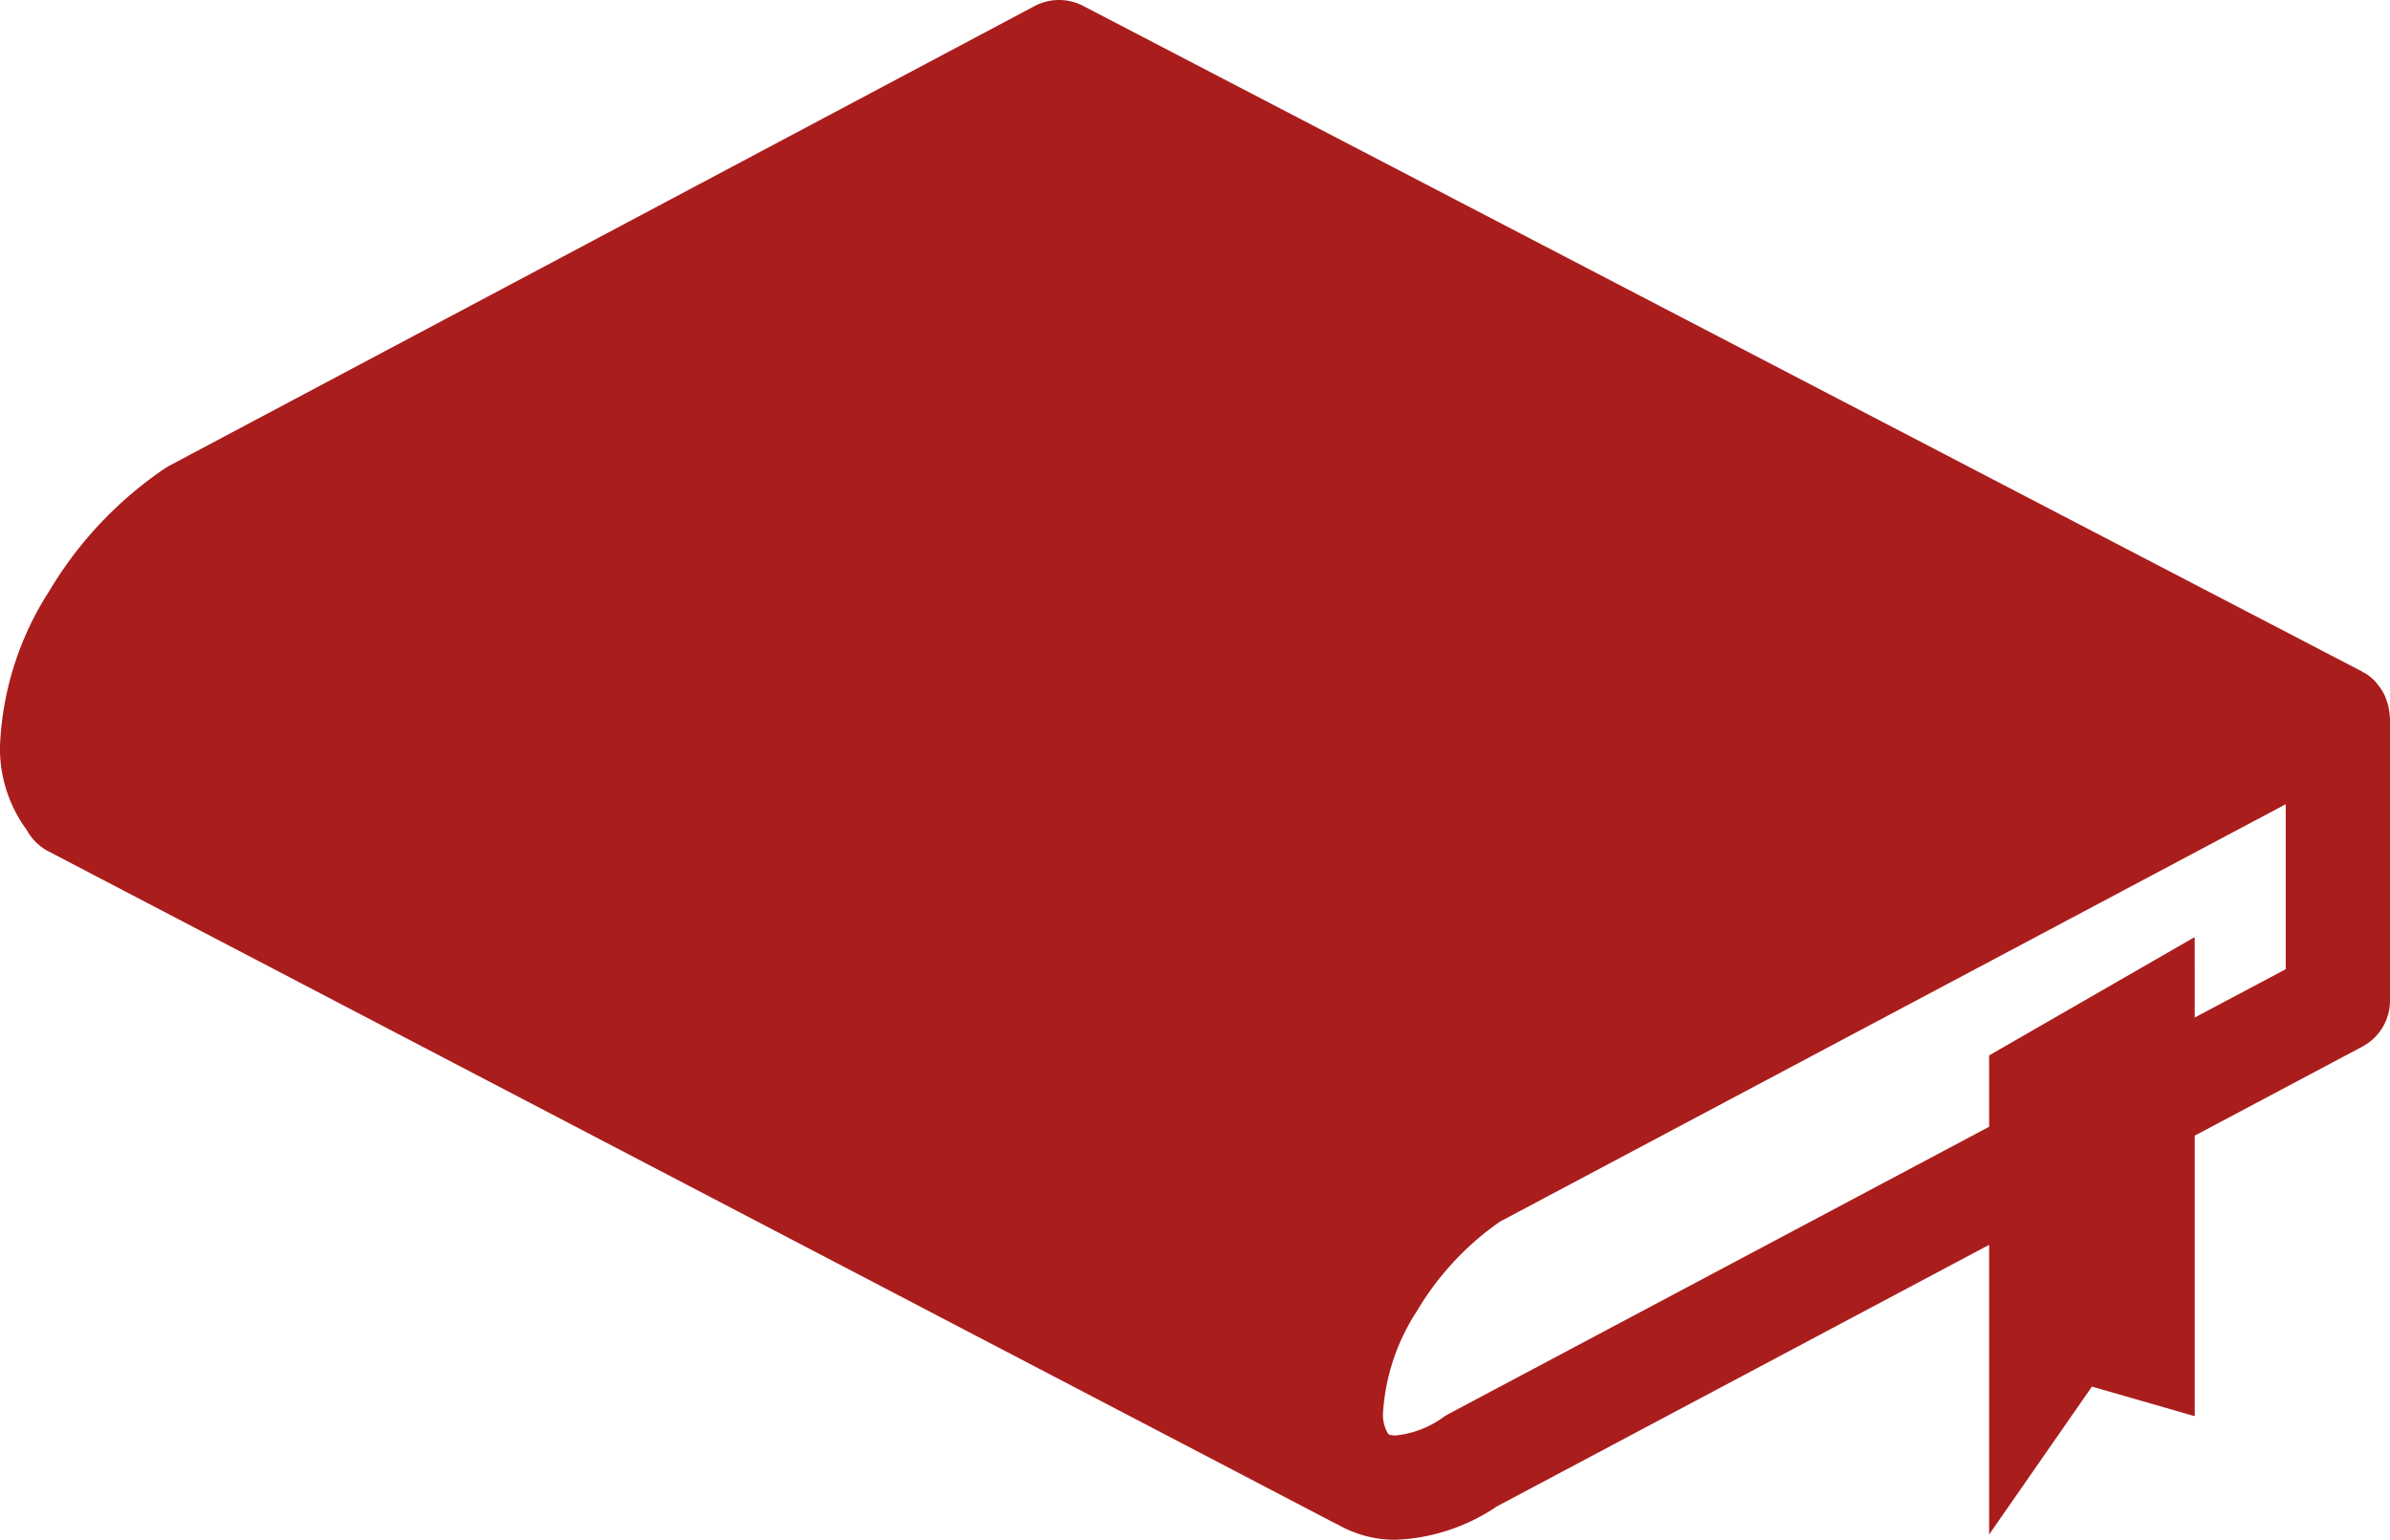 <svg id="グループ_8930" data-name="グループ 8930" xmlns="http://www.w3.org/2000/svg" xmlns:xlink="http://www.w3.org/1999/xlink" width="70.049" height="45.133" viewBox="0 0 70.049 45.133">
  <defs>
    <clipPath id="clip-path">
      <rect id="長方形_7877" data-name="長方形 7877" width="70.049" height="45.133" fill="#aa1d1d"/>
    </clipPath>
  </defs>
  <g id="グループ_8926" data-name="グループ 8926" clip-path="url(#clip-path)">
    <path id="パス_44965" data-name="パス 44965" d="M70.019,20.8a1.5,1.5,0,0,0-.08-.3c-.018-.048-.034-.094-.057-.14a1.554,1.554,0,0,0-.21-.315c-.017-.019-.028-.042-.046-.06a1.463,1.463,0,0,0-.319-.26c-.017-.01-.037-.013-.054-.024s-.018-.015-.028-.021L31.744.172a1.532,1.532,0,0,0-1.422.006L4.961,13.652l-.116.069a11.376,11.376,0,0,0-3.408,3.614A9.048,9.048,0,0,0,0,21.85a4.018,4.018,0,0,0,.786,2.481,1.525,1.525,0,0,0,.632.622l37.718,19.7a.371.371,0,0,0,.041.015,3.389,3.389,0,0,0,1.723.466,5.7,5.7,0,0,0,2.977-.982v0L58.3,36.488v8.49l3.013-4.335,3.013.867V33.287l4.912-2.609a1.528,1.528,0,0,0,.811-1.349v-8.3c0-.028-.009-.054-.011-.081,0-.052-.012-.1-.019-.151m-5.694,6.67L58.3,30.936v2.091L42.443,41.453l-.116.069a2.876,2.876,0,0,1-1.427.554c-.222-.013-.187-.034-.216-.052a1.068,1.068,0,0,1-.144-.67,6.132,6.132,0,0,1,.994-2.933,8.426,8.426,0,0,1,2.43-2.614L66.993,23.573v4.836l-2.667,1.416Z" transform="translate(0 0)" fill="#aa1d1d"/>
  </g>
</svg>
